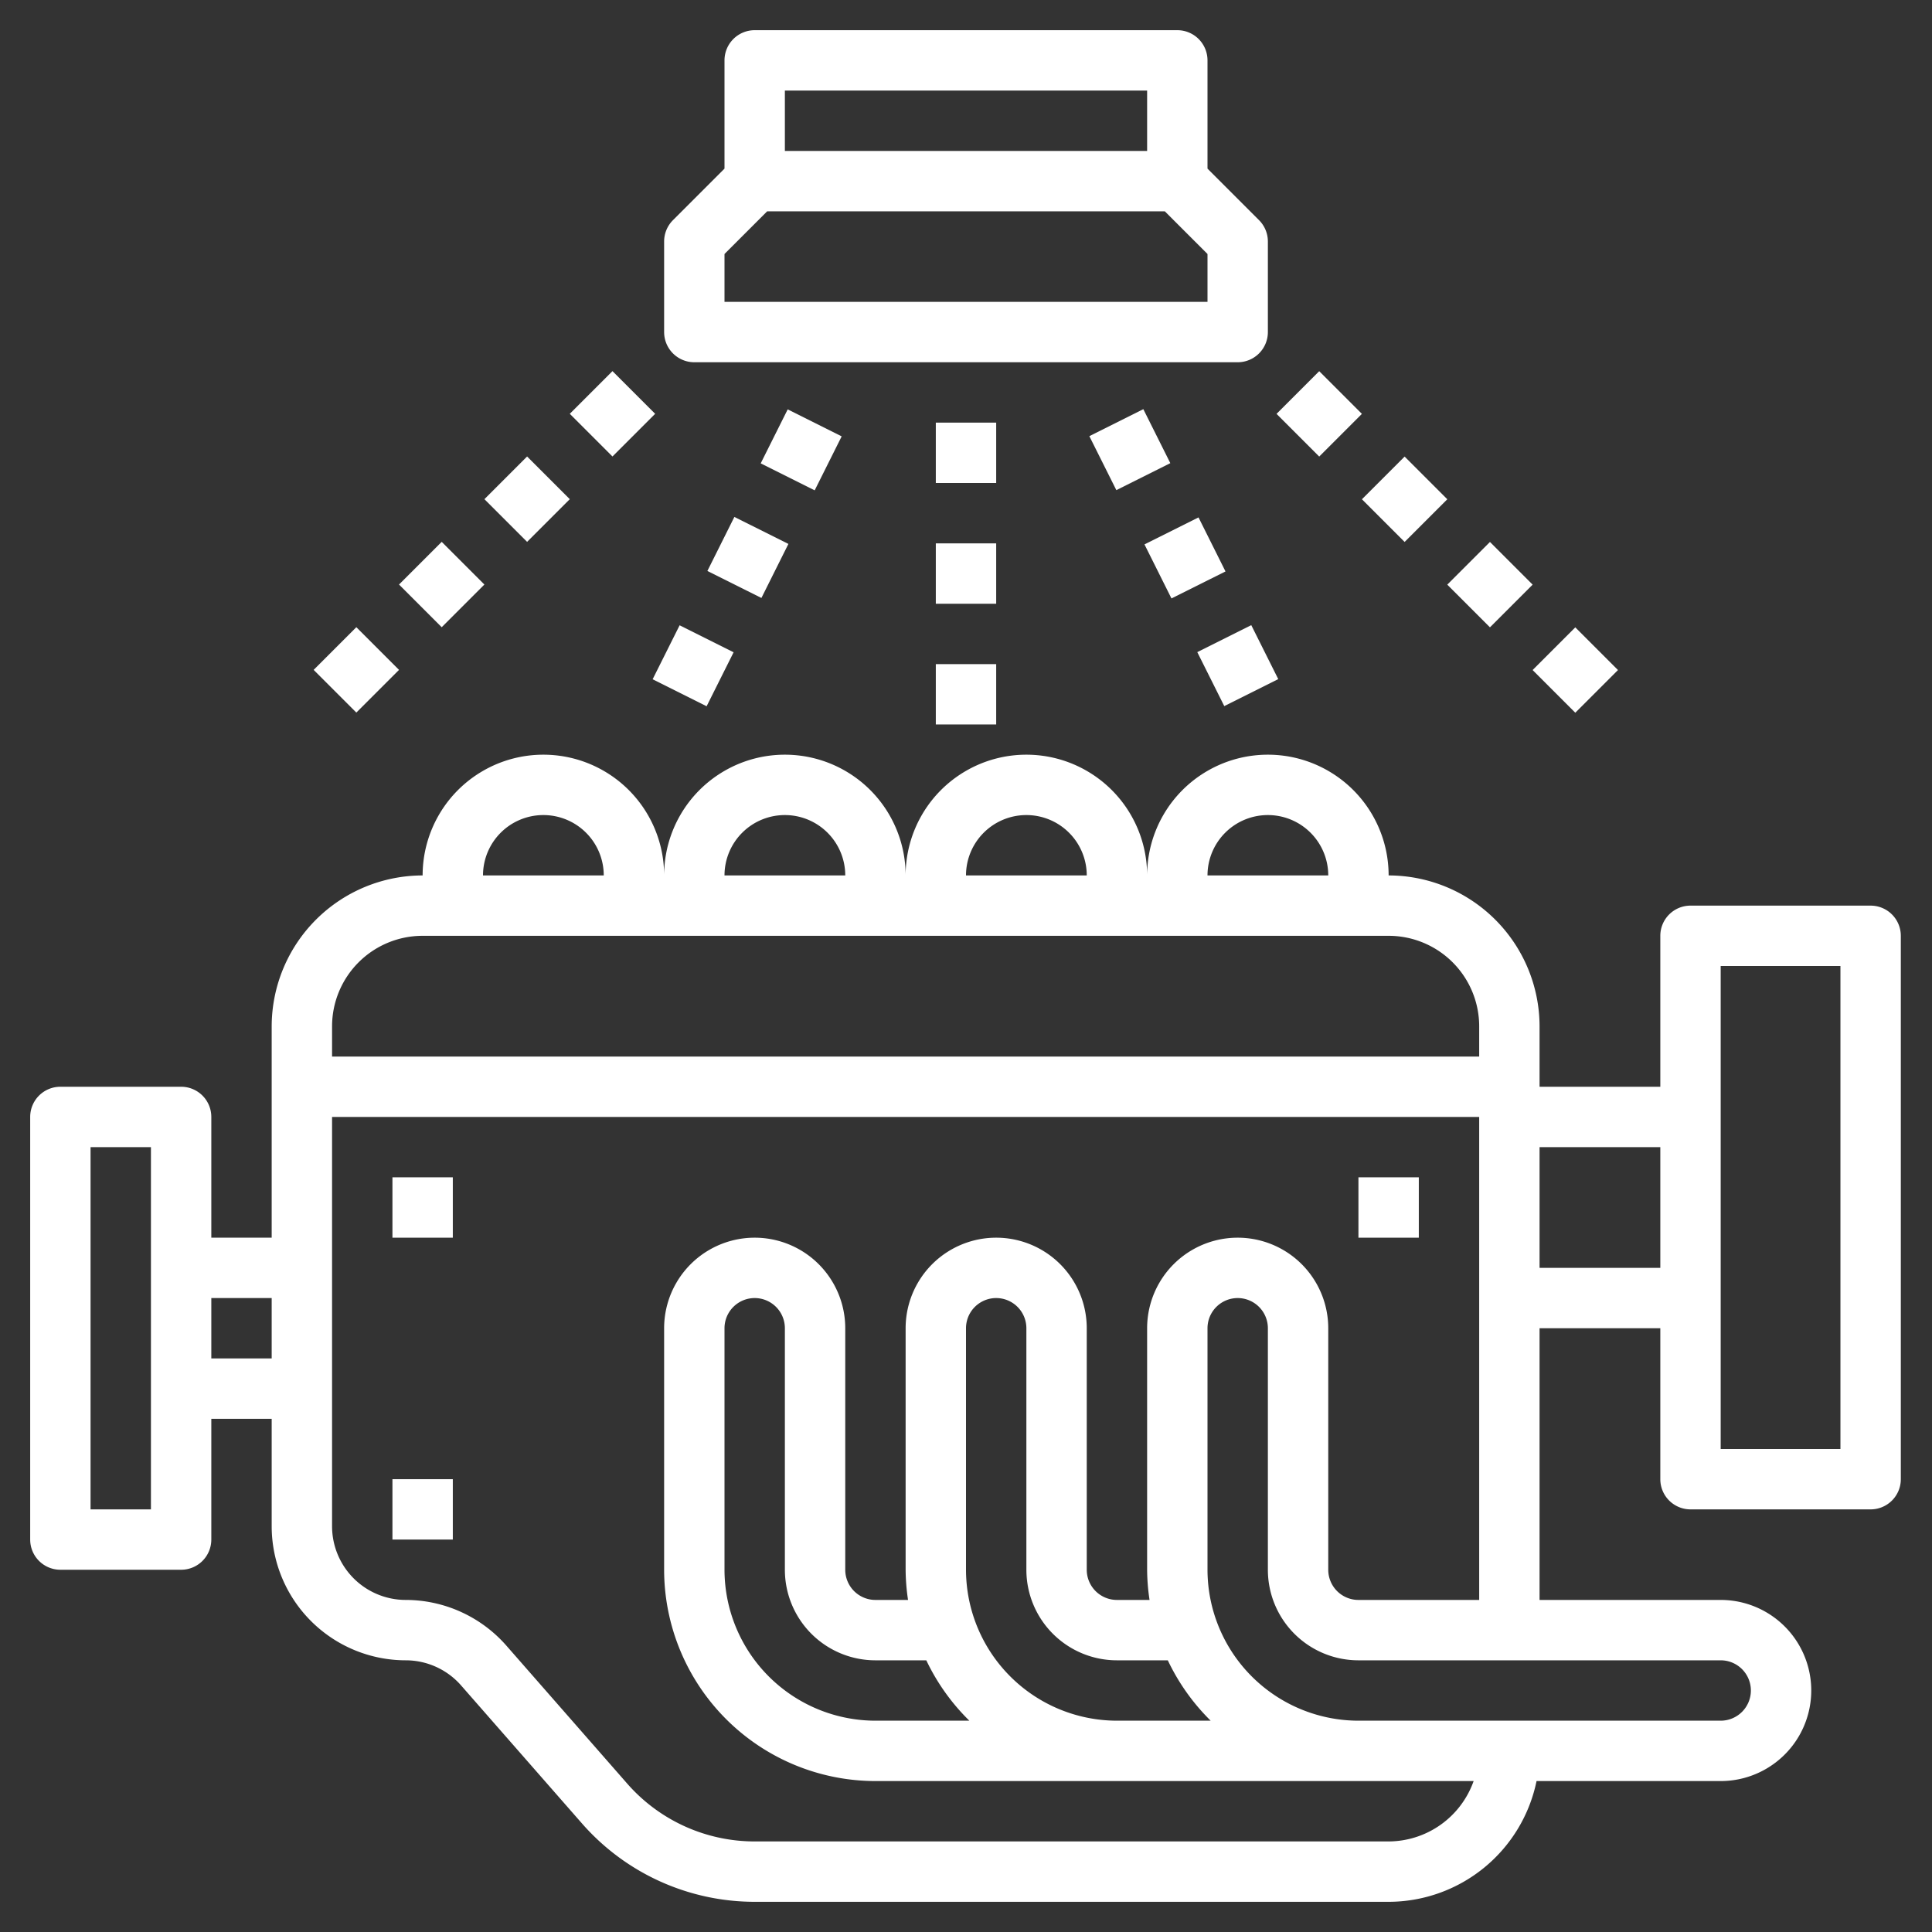 <svg id="Layer_3" height="300" viewBox="0 0 64 64" width="300" xmlns="http://www.w3.org/2000/svg" data-name="Layer 3" version="1.1" xmlns:xlink="http://www.w3.org/1999/xlink" xmlns:svgjs="http://svgjs.dev/svgjs"><rect x="0" y="0" width="64" height="64" fill="#333333" stroke="none"/><g width="100%" height="100%" transform="matrix(1,0,0,1,0,0)"><path d="m2 52h4a1 1 0 0 0 1-1v-4h2v3.561a4.444 4.444 0 0 0 4.439 4.439 2.44 2.44 0 0 1 1.836.833l4 4.567a7.607 7.607 0 0 0 5.725 2.6h21a5.009 5.009 0 0 0 4.9-4h6.1a3 3 0 0 0 0-6h-6v-9h4v5a1 1 0 0 0 1 1h5.967a1 1 0 0 0 1-1v-18a1 1 0 0 0 -1-1h-5.967a1 1 0 0 0 -1 1v5h-4v-2a5.006 5.006 0 0 0 -5-5 4 4 0 0 0 -8 0 4 4 0 0 0 -8 0 4 4 0 0 0 -8 0 4 4 0 0 0 -8 0 5.006 5.006 0 0 0 -5 5v7h-2v-4a1 1 0 0 0 -1-1h-4a1 1 0 0 0 -1 1v14a1 1 0 0 0 1 1zm55-20h3.967v16h-3.967zm1 24a1 1 0 0 1 -1 1h-12a5.006 5.006 0 0 1 -5-5v-8a1 1 0 0 1 2 0v8a3 3 0 0 0 3 3h12a1 1 0 0 1 1 1zm-29-1h1.685a7.016 7.016 0 0 0 1.426 2h-3.111a5.006 5.006 0 0 1 -5-5v-8a1 1 0 0 1 2 0v8a3 3 0 0 0 3 3zm3-3v-8a1 1 0 0 1 2 0v8a3 3 0 0 0 3 3h1.685a7.036 7.036 0 0 0 1.42 2h-3.105a5.006 5.006 0 0 1 -5-5zm13 1a1 1 0 0 1 -1-1v-8a3 3 0 0 0 -6 0v8a7.026 7.026 0 0 0 .08 1h-1.08a1 1 0 0 1 -1-1v-8a3 3 0 0 0 -6 0v8a7.026 7.026 0 0 0 .08 1h-1.08a1 1 0 0 1 -1-1v-8a3 3 0 0 0 -6 0v8a7.008 7.008 0 0 0 7 7h19.816a3 3 0 0 1 -2.816 2h-21a5.611 5.611 0 0 1 -4.223-1.916l-4-4.567a4.439 4.439 0 0 0 -3.338-1.517 2.442 2.442 0 0 1 -2.439-2.439v-13.561h38v16zm10-15v4h-4v-4zm-13-11a2 2 0 0 1 2 2h-4a2 2 0 0 1 2-2zm-8 0a2 2 0 0 1 2 2h-4a2 2 0 0 1 2-2zm-8 0a2 2 0 0 1 2 2h-4a2 2 0 0 1 2-2zm-8 0a2 2 0 0 1 2 2h-4a2 2 0 0 1 2-2zm-4 4h32a3 3 0 0 1 3 3v1h-38v-1a3 3 0 0 1 3-3zm-5 12v2h-2v-2zm-6-5h2v12h-2z" fill="#ffffff" fill-opacity="1" data-original-color="#000000ff" stroke="none" stroke-opacity="1"/><path d="m13 39h2v2h-2z" fill="#ffffff" fill-opacity="1" data-original-color="#000000ff" stroke="none" stroke-opacity="1"/><path d="m45 39h2v2h-2z" fill="#ffffff" fill-opacity="1" data-original-color="#000000ff" stroke="none" stroke-opacity="1"/><path d="m13 49h2v2h-2z" fill="#ffffff" fill-opacity="1" data-original-color="#000000ff" stroke="none" stroke-opacity="1"/><path d="m24 2v3.586l-1.707 1.707a1 1 0 0 0 -.293.707v3a1 1 0 0 0 1 1h18a1 1 0 0 0 1-1v-3a1 1 0 0 0 -.293-.707l-1.707-1.707v-3.586a1 1 0 0 0 -1-1h-14a1 1 0 0 0 -1 1zm16 8h-16v-1.586l1.414-1.414h13.172l1.414 1.414zm-14-7h12v2h-12z" fill="#ffffff" fill-opacity="1" data-original-color="#000000ff" stroke="none" stroke-opacity="1"/><path d="m10.808 21.192h2v2h-2z" transform="matrix(.707 -.707 .707 .707 -12.234 14.849)" fill="#ffffff" fill-opacity="1" data-original-color="#000000ff" stroke="none" stroke-opacity="1"/><path d="m13.636 18.364h2v2h-2z" transform="matrix(.707 -.707 .707 .707 -9.406 16.021)" fill="#ffffff" fill-opacity="1" data-original-color="#000000ff" stroke="none" stroke-opacity="1"/><path d="m16.464 15.536h2v2h-2z" transform="matrix(.707 -.707 .707 .707 -6.577 17.192)" fill="#ffffff" fill-opacity="1" data-original-color="#000000ff" stroke="none" stroke-opacity="1"/><path d="m19.293 12.707h2v2h-2z" transform="matrix(.707 -.707 .707 .707 -3.749 18.364)" fill="#ffffff" fill-opacity="1" data-original-color="#000000ff" stroke="none" stroke-opacity="1"/><path d="m48.364 18.364h2v2h-2z" transform="matrix(.707 -.707 .707 .707 .766 40.577)" fill="#ffffff" fill-opacity="1" data-original-color="#000000ff" stroke="none" stroke-opacity="1"/><path d="m45.536 15.536h2v2h-2z" transform="matrix(.707 -.707 .707 .707 1.938 37.749)" fill="#ffffff" fill-opacity="1" data-original-color="#000000ff" stroke="none" stroke-opacity="1"/><path d="m51.192 21.192h2v2h-2z" transform="matrix(.707 -.707 .707 .707 -.406 43.406)" fill="#ffffff" fill-opacity="1" data-original-color="#000000ff" stroke="none" stroke-opacity="1"/><path d="m42.707 12.707h2v2h-2z" transform="matrix(.707 -.707 .707 .707 3.109 34.92)" fill="#ffffff" fill-opacity="1" data-original-color="#000000ff" stroke="none" stroke-opacity="1"/><path d="m31 18h2v2h-2z" fill="#ffffff" fill-opacity="1" data-original-color="#000000ff" stroke="none" stroke-opacity="1"/><path d="m31 22h2v1.999h-2z" fill="#ffffff" fill-opacity="1" data-original-color="#000000ff" stroke="none" stroke-opacity="1"/><path d="m31 14h2v2h-2z" fill="#ffffff" fill-opacity="1" data-original-color="#000000ff" stroke="none" stroke-opacity="1"/><path d="m25.553 13.894h2v2h-2z" transform="matrix(.447 -.894 .894 .447 1.356 31.983)" fill="#ffffff" fill-opacity="1" data-original-color="#000000ff" stroke="none" stroke-opacity="1"/><path d="m21.975 21.05h2v2h-2z" transform="matrix(.447 -.894 .894 .447 -7.022 32.738)" fill="#ffffff" fill-opacity="1" data-original-color="#000000ff" stroke="none" stroke-opacity="1"/><path d="m23.764 17.472h2v2h-2z" transform="matrix(.447 -.895 .895 .447 -2.827 32.373)" fill="#ffffff" fill-opacity="1" data-original-color="#000000ff" stroke="none" stroke-opacity="1"/><path d="m38.236 17.472h2v2h-2z" transform="matrix(.895 -.447 .447 .895 -4.119 19.488)" fill="#ffffff" fill-opacity="1" data-original-color="#000000ff" stroke="none" stroke-opacity="1"/><path d="m36.447 13.894h2v2h-2z" transform="matrix(.894 -.447 .447 .894 -2.708 18.319)" fill="#ffffff" fill-opacity="1" data-original-color="#000000ff" stroke="none" stroke-opacity="1"/><path d="m40.025 21.05h2v2h-2z" transform="matrix(.894 -.447 .447 .894 -5.53 20.675)" fill="#ffffff" fill-opacity="1" data-original-color="#000000ff" stroke="none" stroke-opacity="1"/></g></svg>